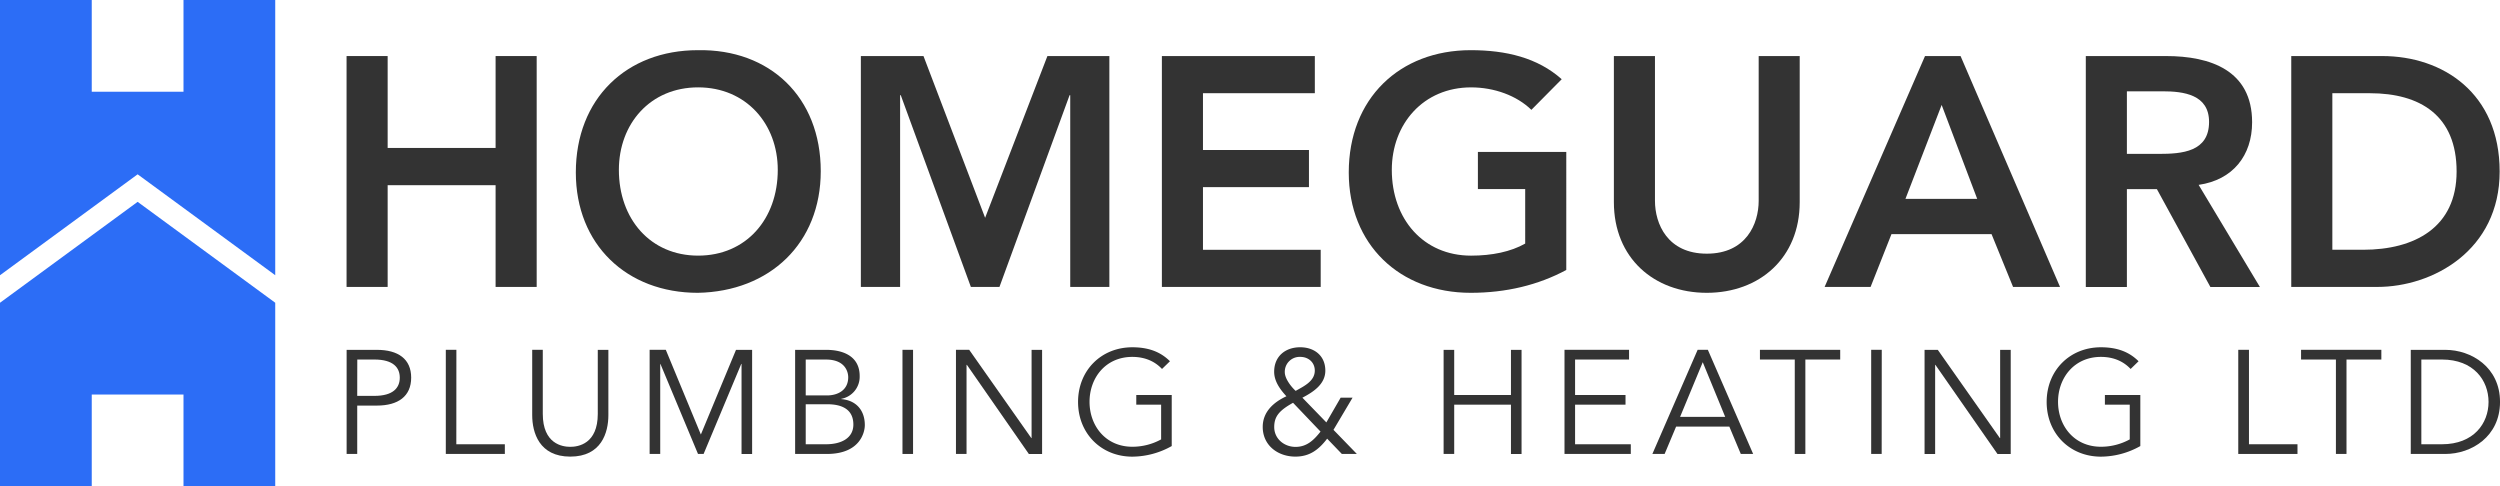 <svg id="Layer_1" data-name="Layer 1" xmlns="http://www.w3.org/2000/svg" viewBox="0 0 1224.24 238.12"><defs><style>.cls-1{fill:#2c6df6;}.cls-2{fill:#333;}.cls-3{isolation:isolate;}</style></defs><polygon class="cls-1" points="0 148.26 0 238.12 44.93 238.12 44.93 193.19 89.86 193.19 89.86 238.12 134.78 238.12 134.78 148.26 67.39 98.84 0 148.26"/><polygon class="cls-1" points="0 0 44.93 0 44.93 44.93 89.86 44.93 89.86 0 134.78 0 134.78 134.78 67.39 85.36 0 134.78 0 0"/><path class="cls-2" d="M304.4,658.39h20.12v45h52.86v-45H397.5V771.45H377.38V721.63H324.52v49.82H304.4Z" transform="translate(-134.69 -630.94)"/><path class="cls-2" d="M476.4,655.51c35.29-.64,60.21,23,60.21,59.25,0,35.29-24.92,58.93-60.21,59.57-34.82,0-59.73-23.64-59.73-58.93C416.67,679.15,441.58,655.51,476.4,655.51Zm.16,100.61c23.47,0,39-17.88,39-42,0-22.52-15.5-40.4-39-40.4s-38.81,17.88-38.81,40.4C437.75,738.24,453.24,756.12,476.56,756.12Z" transform="translate(-134.69 -630.94)"/><path class="cls-2" d="M556.25,658.39h30.67L617.1,737.6l30.5-79.21h30.34V771.45H658.78v-93.9h-.32l-34.34,93.9h-14l-34.33-93.9h-.32v93.9H556.25Z" transform="translate(-134.69 -630.94)"/><path class="cls-2" d="M703.66,658.39h74.9v18.2H723.78v27.79h51.9v18.21h-51.9v30.66h57.65v18.2H703.66Z" transform="translate(-134.69 -630.94)"/><path class="cls-2" d="M901.69,763.15C888,770.5,872.3,774.33,854.9,774.33c-34.82,0-59.73-23.64-59.73-58.93,0-36.25,24.91-59.89,59.73-59.89,17.24,0,32.73,3.68,44.55,14.22l-14.85,15c-7.19-7-18.2-11-29.54-11-23.32,0-38.81,17.88-38.81,40.4,0,24.12,15.49,42,38.81,42,10.22,0,19.48-1.91,26.51-5.91V723.54H858.41v-18.2h43.28Z" transform="translate(-134.69 -630.94)"/><path class="cls-2" d="M1016,729.93c0,27.31-19.65,44.4-45.52,44.4S925,757.24,925,729.93V658.39h20.12v70.9c0,11.18,6.07,25.87,25.39,25.87s25.4-14.69,25.4-25.87v-70.9H1016Z" transform="translate(-134.69 -630.94)"/><path class="cls-2" d="M1077.36,658.39h17.41l48.71,113.06h-23l-10.54-25.87h-49l-10.23,25.87h-22.51Zm25.56,69.94-17.41-46-17.73,46Z" transform="translate(-134.69 -630.94)"/><path class="cls-2" d="M1156.1,658.39h39.28c21.72,0,42.16,7,42.16,32.42,0,16.28-9.42,28.26-26.19,30.66l30,50H1217.1l-26.19-47.91h-14.69v47.91H1156.1Zm35.77,47.91c11.34,0,24.59-1,24.59-15.65,0-13.42-12.45-15-22.83-15h-17.41V706.3Z" transform="translate(-134.69 -630.94)"/><path class="cls-2" d="M1256.71,658.39h44.56c29.7,0,57.49,18.2,57.49,56.53,0,38.65-32.74,56.53-59.89,56.53h-42.16Zm35.13,94.86c25.24,0,45.84-10.86,45.84-38.33s-17.89-38.33-42.48-38.33h-18.37v76.66Z" transform="translate(-134.69 -630.94)"/><g class="cls-3"><path class="cls-2" d="M304.43,802.26h14.84c10.37,0,16.77,4.46,16.77,13.61s-6.4,13.68-16.77,13.68h-9.65v23.69h-5.19Zm5.19,22.54H318c9.29,0,12.46-4,12.46-8.93S327.26,807,318,807h-8.35Z" transform="translate(-134.69 -630.94)"/><path class="cls-2" d="M358.15,848.49h23.76v4.75H353v-51h5.18Z" transform="translate(-134.69 -630.94)"/><path class="cls-2" d="M432.61,834.23c0,8.5-3.39,20.31-18.65,20.31s-18.65-11.81-18.65-20.31v-32h5.18v31.39c0,14.69,9.58,16.13,13.47,16.13s13.46-1.44,13.46-16.13V802.26h5.19Z" transform="translate(-134.69 -630.94)"/><path class="cls-2" d="M477.9,843.73l17.21-41.47H503v51h-5.18V809.17h-.15l-18.43,44.07h-2.74L458.1,809.17H458v44.07h-5.19v-51h7.92Z" transform="translate(-134.69 -630.94)"/><path class="cls-2" d="M524.06,802.26h15.2c8.42,0,16.41,3.17,16.41,12.82a11,11,0,0,1-9,11.16v.14c7.13.58,11.52,5.33,11.52,12.75,0,3.31-2.16,14.11-18.57,14.11H524.06Zm5.19,22.32h10.44c5,0,10.37-2.38,10.37-8.93,0-2.09-1.08-8.64-10.88-8.64h-9.93Zm0,23.91h9.93c7.49,0,13.4-3,13.4-9.65s-4.47-9.94-12.75-9.94H529.25Z" transform="translate(-134.69 -630.94)"/><path class="cls-2" d="M581.81,853.24h-5.18v-51h5.18Z" transform="translate(-134.69 -630.94)"/><path class="cls-2" d="M639.71,845.46h.14v-43.2H645v51h-6.48L608.17,809.6H608v43.64h-5.18v-51h6.48Z" transform="translate(-134.69 -630.94)"/><path class="cls-2" d="M703.72,811.62c-3.45-3.67-8.28-5.91-14.54-5.91-13.11,0-20.95,10.3-20.95,22s7.84,22,20.95,22a29.24,29.24,0,0,0,14.11-3.6V829.12H691.12v-4.75h17.36v25a39.75,39.75,0,0,1-19.3,5.19c-15.19,0-26.57-11.31-26.57-26.79S674,801,689.18,801c8.06,0,13.9,2.31,18.43,6.84Z" transform="translate(-134.69 -630.94)"/><path class="cls-2" d="M787.69,841.43l11.45,11.81h-7.35l-7.2-7.49c-4.17,5.47-8.64,8.79-15.55,8.79-8.5,0-16-5.41-16-14.55,0-7.49,5.48-12.17,11.6-15-3-3.24-6-7.27-6-12,0-7.63,5.54-12,12.75-12,6.76,0,12.31,4,12.31,11.45,0,6.7-6,10.51-11.23,13.25l11.73,12.1,7-12.1h5.83Zm-19.8-13.25c-6.7,3.75-9.22,6.63-9.22,11.88,0,5.76,4.9,9.72,10.44,9.72s8.93-3.31,12.24-7.49Zm3.6-22.47a7.27,7.27,0,0,0-7.64,7.49c0,3.46,3.68,7.71,5.33,9.15,3.89-2.23,9.36-4.68,9.36-9.94C778.54,808.38,775.38,805.71,771.49,805.71Z" transform="translate(-134.69 -630.94)"/><path class="cls-2" d="M841.62,802.26h5.19v22.11H874.6V802.26h5.19v51H874.6V829.12H846.81v24.12h-5.19Z" transform="translate(-134.69 -630.94)"/><path class="cls-2" d="M906,848.49h27.29v4.75H900.82v-51h31.61V807H906v17.36h24.7v4.75H906Z" transform="translate(-134.69 -630.94)"/><path class="cls-2" d="M949.85,853.24h-6l22.17-51h5l22.18,51h-6.05l-5.61-13.39H955.47Zm7.57-18.15h22.1l-11-26.78Z" transform="translate(-134.69 -630.94)"/><path class="cls-2" d="M1018.77,853.24h-5.19V807H996.52v-4.75h39.31V807h-17.06Z" transform="translate(-134.69 -630.94)"/><path class="cls-2" d="M1056.14,853.24H1051v-51h5.18Z" transform="translate(-134.69 -630.94)"/><path class="cls-2" d="M1114,845.46h.15v-43.2h5.18v51h-6.48l-30.39-43.64h-.14v43.64h-5.18v-51h6.48Z" transform="translate(-134.69 -630.94)"/><path class="cls-2" d="M1178.05,811.62c-3.46-3.67-8.28-5.91-14.55-5.91-13.1,0-21,10.3-21,22s7.85,22,21,22a29.31,29.31,0,0,0,14.12-3.6V829.12h-12.17v-4.75h17.35v25a39.72,39.72,0,0,1-19.3,5.19c-15.19,0-26.57-11.31-26.57-26.79S1148.31,801,1163.5,801c8.07,0,13.9,2.31,18.44,6.84Z" transform="translate(-134.69 -630.94)"/><path class="cls-2" d="M1236,848.49h23.76v4.75h-29v-51H1236Z" transform="translate(-134.69 -630.94)"/><path class="cls-2" d="M1283.76,853.24h-5.18V807h-17.07v-4.75h39.32V807h-17.07Z" transform="translate(-134.69 -630.94)"/><path class="cls-2" d="M1315.23,802.26h16.92c12.75,0,26.79,8.5,26.79,25.49s-14,25.49-26.79,25.49h-16.92Zm5.18,46.23h10.09c15.55,0,22.82-10.23,22.82-20.74S1346.05,807,1330.5,807h-10.09Z" transform="translate(-134.69 -630.94)"/></g></svg>